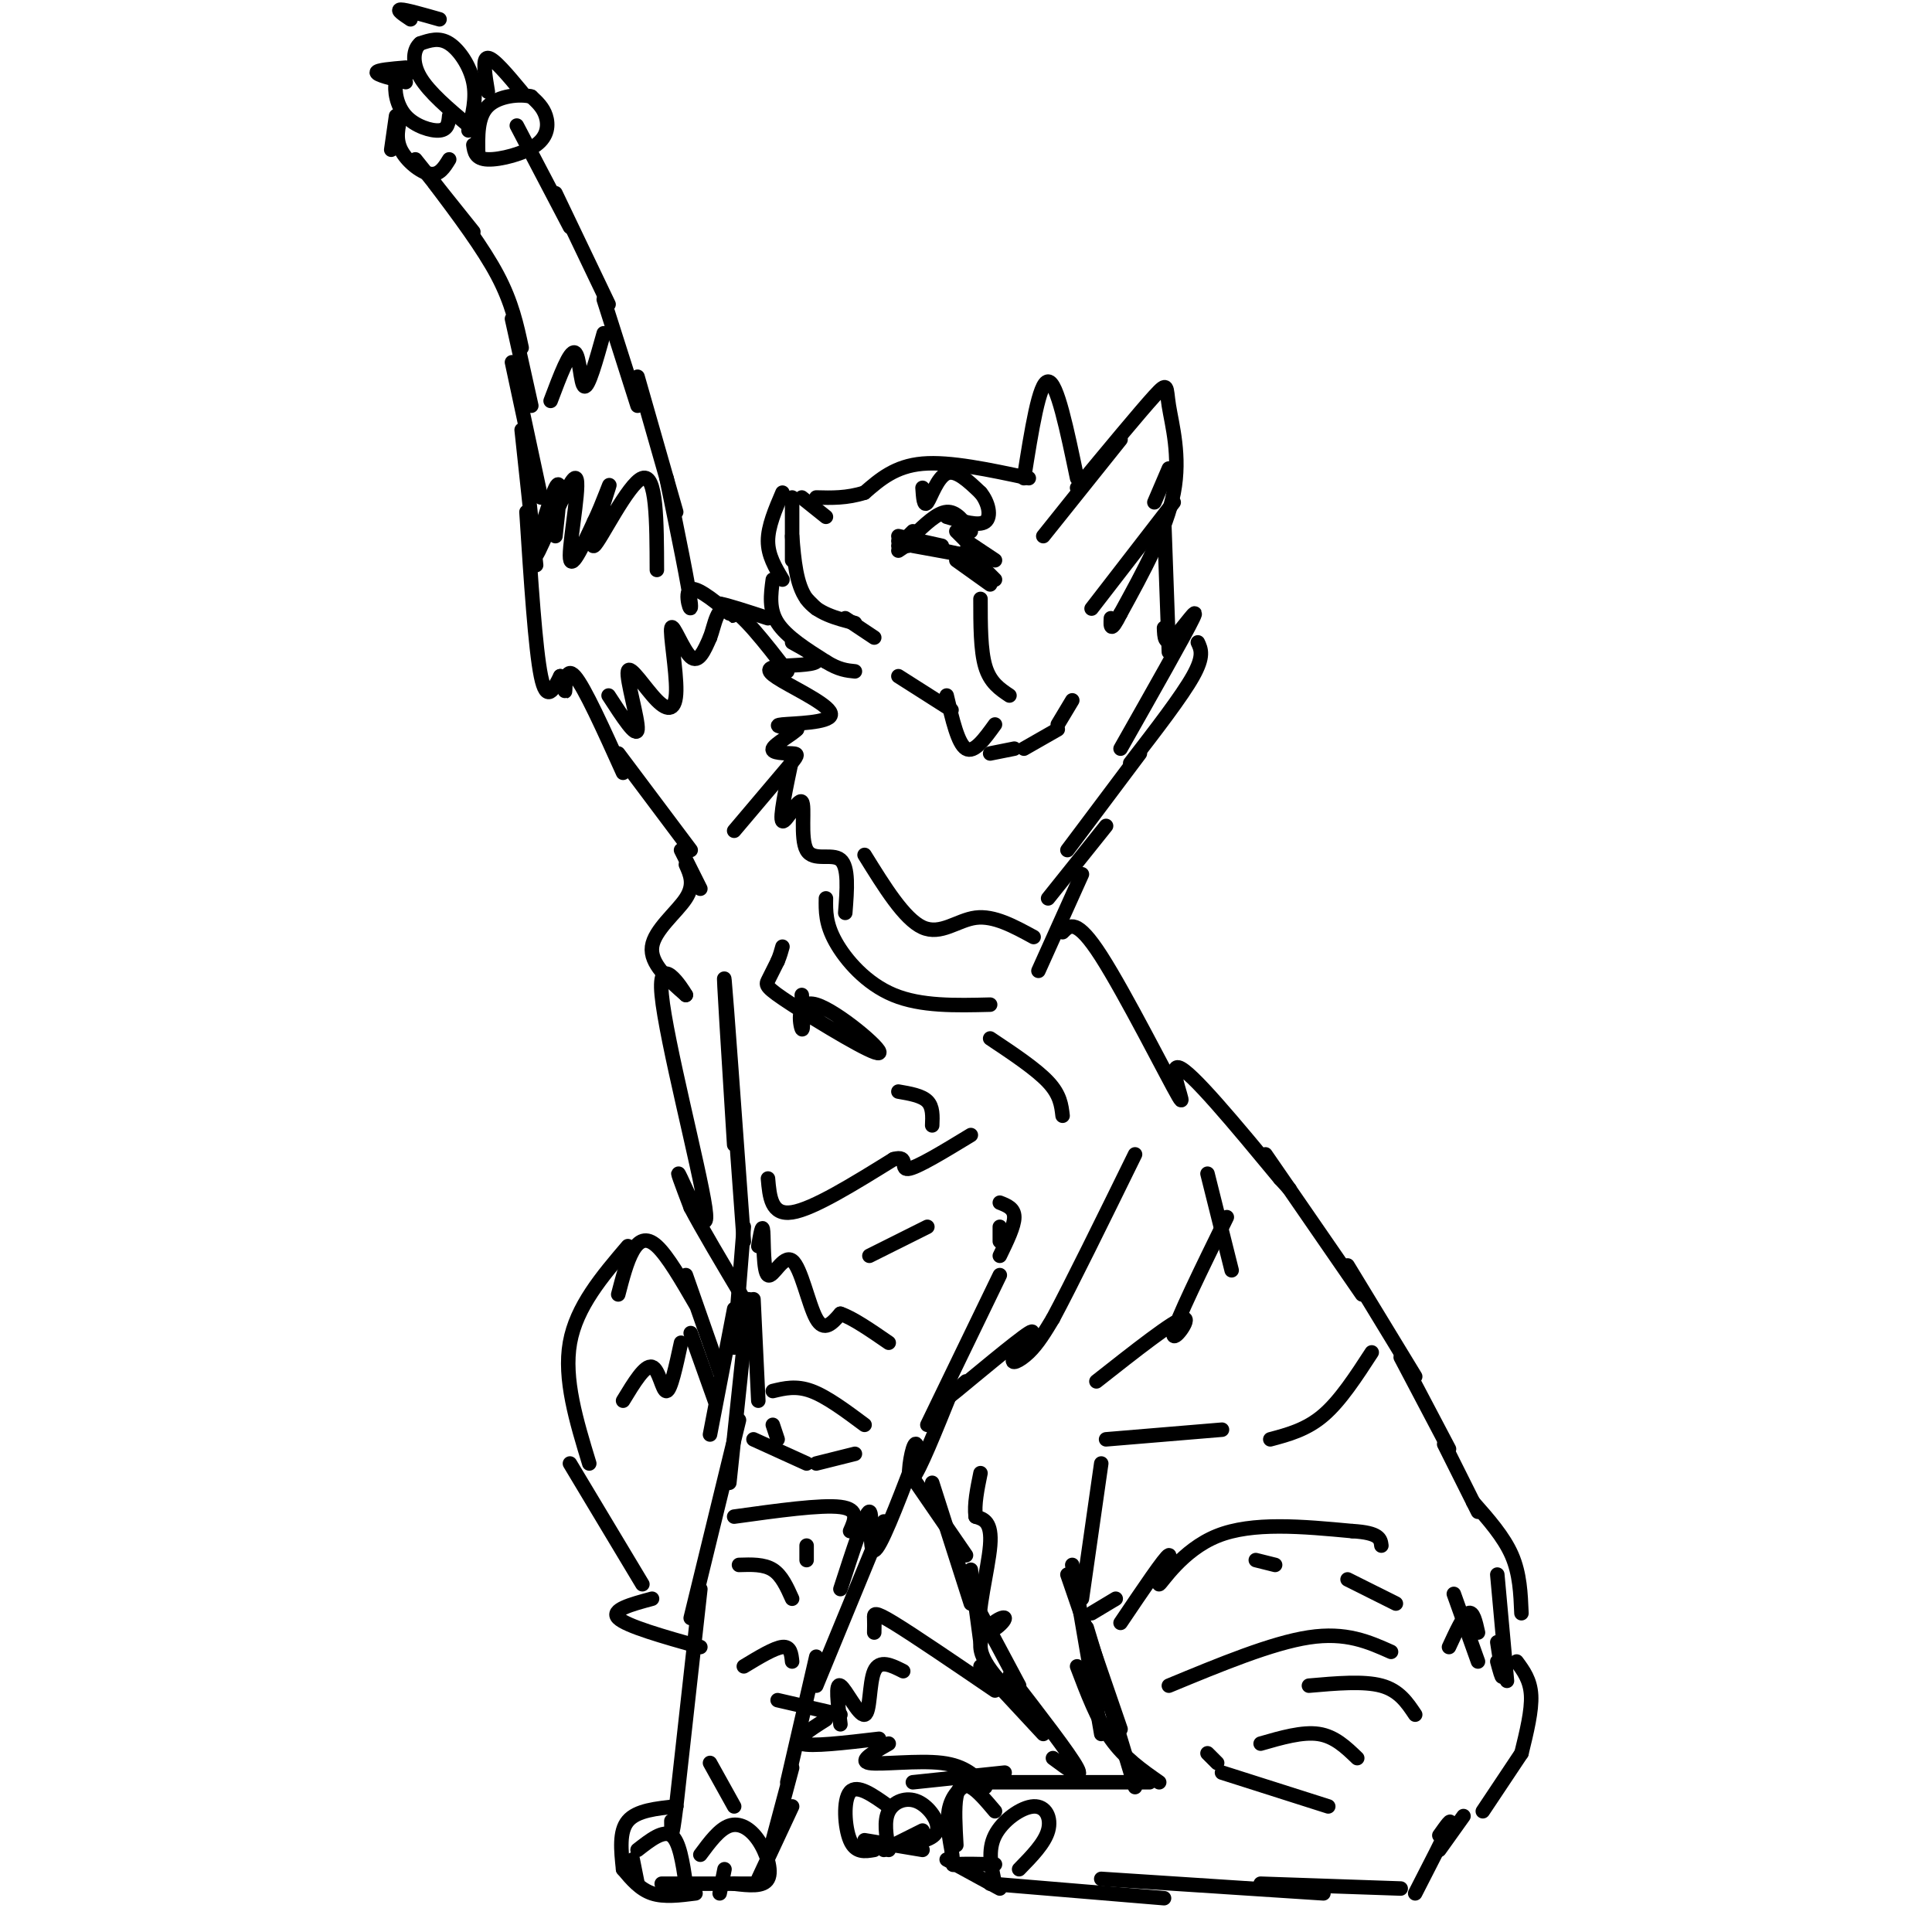 <svg viewBox='0 0 400 400' version='1.1' xmlns='http://www.w3.org/2000/svg' xmlns:xlink='http://www.w3.org/1999/xlink'><g fill='none' stroke='#000000' stroke-width='3' stroke-linecap='round' stroke-linejoin='round'><path d='M188,113c0.000,0.000 0.000,-1.000 0,-1'/><path d='M186,114c0.000,0.000 3.000,-2.000 3,-2'/><path d='M186,113c0.000,0.000 3.000,-3.000 3,-3'/><path d='M189,111c2.500,-2.417 5.000,-4.833 7,-5c2.000,-0.167 3.500,1.917 5,4'/><path d='M198,110c0.000,0.000 5.000,5.000 5,5'/><path d='M189,113c0.000,0.000 11.000,2.000 11,2'/><path d='M98,30c0.214,1.452 0.429,2.905 3,3c2.571,0.095 7.500,-1.167 10,-3c2.500,-1.833 2.571,-4.238 2,-6c-0.571,-1.762 -1.786,-2.881 -3,-4'/><path d='M110,20c-2.378,-0.622 -6.822,-0.178 -9,2c-2.178,2.178 -2.089,6.089 -2,10'/><path d='M97,27c0.844,-3.333 1.689,-6.667 1,-10c-0.689,-3.333 -2.911,-6.667 -5,-8c-2.089,-1.333 -4.044,-0.667 -6,0'/><path d='M87,9c-1.378,1.111 -1.822,3.889 0,7c1.822,3.111 5.911,6.556 10,10'/><path d='M85,15c-1.298,0.161 -2.595,0.321 -3,2c-0.405,1.679 0.083,4.875 2,7c1.917,2.125 5.262,3.179 7,3c1.738,-0.179 1.869,-1.589 2,-3'/><path d='M83,24c-0.578,2.333 -1.156,4.667 0,7c1.156,2.333 4.044,4.667 6,5c1.956,0.333 2.978,-1.333 4,-3'/><path d='M101,19c-0.583,-3.500 -1.167,-7.000 0,-7c1.167,0.000 4.083,3.500 7,7'/><path d='M85,4c-1.500,-1.000 -3.000,-2.000 -2,-2c1.000,0.000 4.500,1.000 8,2'/><path d='M84,14c-3.000,0.250 -6.000,0.500 -6,1c0.000,0.500 3.000,1.250 6,2'/><path d='M82,24c0.000,0.000 -1.000,7.000 -1,7'/><path d='M86,33c0.000,0.000 12.000,15.000 12,15'/><path d='M90,38c5.000,6.667 10.000,13.333 13,19c3.000,5.667 4.000,10.333 5,15'/><path d='M106,66c0.000,0.000 4.000,18.000 4,18'/><path d='M106,75c0.000,0.000 6.000,28.000 6,28'/><path d='M108,89c0.000,0.000 3.000,28.000 3,28'/><path d='M109,106c0.917,14.167 1.833,28.333 3,34c1.167,5.667 2.583,2.833 4,0'/><path d='M116,140c0.845,1.095 0.958,3.833 1,3c0.042,-0.833 0.012,-5.238 2,-3c1.988,2.238 5.994,11.119 10,20'/><path d='M128,156c0.000,0.000 15.000,20.000 15,20'/><path d='M141,176c0.000,0.000 4.000,8.000 4,8'/><path d='M107,26c0.000,0.000 11.000,21.000 11,21'/><path d='M115,40c0.000,0.000 11.000,23.000 11,23'/><path d='M125,62c0.000,0.000 7.000,22.000 7,22'/><path d='M132,78c0.000,0.000 8.000,28.000 8,28'/><path d='M138,99c2.363,11.488 4.726,22.976 5,26c0.274,3.024 -1.542,-2.417 0,-3c1.542,-0.583 6.440,3.690 8,5c1.560,1.310 -0.220,-0.345 -2,-2'/><path d='M149,125c1.333,0.167 5.667,1.583 10,3'/><path d='M166,103c0.000,0.000 5.000,4.000 5,4'/><path d='M164,103c0.000,0.000 0.000,13.000 0,13'/><path d='M164,111c0.417,5.000 0.833,10.000 3,13c2.167,3.000 6.083,4.000 10,5'/><path d='M167,124c0.000,0.000 2.000,2.000 2,2'/><path d='M175,128c0.000,0.000 6.000,4.000 6,4'/><path d='M162,102c-1.500,3.500 -3.000,7.000 -3,10c0.000,3.000 1.500,5.500 3,8'/><path d='M160,120c-0.417,3.083 -0.833,6.167 1,9c1.833,2.833 5.917,5.417 10,8'/><path d='M171,137c2.667,1.667 4.333,1.833 6,2'/><path d='M186,140c0.000,0.000 11.000,7.000 11,7'/><path d='M196,144c1.167,5.000 2.333,10.000 4,11c1.667,1.000 3.833,-2.000 6,-5'/><path d='M205,156c0.000,0.000 5.000,-1.000 5,-1'/><path d='M212,155c0.000,0.000 7.000,-4.000 7,-4'/><path d='M219,150c0.000,0.000 3.000,-5.000 3,-5'/><path d='M216,111c0.000,0.000 16.000,-20.000 16,-20'/><path d='M223,101c6.518,-7.869 13.036,-15.738 16,-19c2.964,-3.262 2.375,-1.917 3,2c0.625,3.917 2.464,10.405 1,18c-1.464,7.595 -6.232,16.298 -11,25'/><path d='M232,127c-2.167,4.333 -2.083,2.667 -2,1'/><path d='M241,107c0.000,0.000 1.000,28.000 1,28'/><path d='M248,133c0.667,1.417 1.333,2.833 -1,7c-2.333,4.167 -7.667,11.083 -13,18'/><path d='M236,156c0.000,0.000 -15.000,20.000 -15,20'/><path d='M229,171c0.000,0.000 -12.000,15.000 -12,15'/><path d='M224,181c0.000,0.000 -9.000,20.000 -9,20'/><path d='M232,155c6.733,-11.889 13.467,-23.778 15,-27c1.533,-3.222 -2.133,2.222 -4,4c-1.867,1.778 -1.933,-0.111 -2,-2'/><path d='M212,99c1.583,-10.000 3.167,-20.000 5,-20c1.833,0.000 3.917,10.000 6,20'/><path d='M213,99c-8.167,-1.750 -16.333,-3.500 -22,-3c-5.667,0.500 -8.833,3.250 -12,6'/><path d='M179,102c-3.667,1.167 -6.833,1.083 -10,1'/><path d='M191,101c0.133,2.022 0.267,4.044 1,3c0.733,-1.044 2.067,-5.156 4,-6c1.933,-0.844 4.467,1.578 7,4'/><path d='M203,102c1.667,2.000 2.333,5.000 1,6c-1.333,1.000 -4.667,0.000 -8,-1'/><path d='M164,133c2.946,1.615 5.891,3.231 5,4c-0.891,0.769 -5.620,0.692 -8,1c-2.380,0.308 -2.411,1.000 1,3c3.411,2.000 10.265,5.308 10,7c-0.265,1.692 -7.647,1.769 -10,2c-2.353,0.231 0.324,0.615 3,1'/><path d='M165,151c-0.892,1.006 -4.620,3.022 -5,4c-0.380,0.978 2.590,0.917 4,1c1.410,0.083 1.260,0.309 -1,3c-2.260,2.691 -6.630,7.845 -11,13'/><path d='M142,179c0.933,2.067 1.867,4.133 0,7c-1.867,2.867 -6.533,6.533 -7,10c-0.467,3.467 3.267,6.733 7,10'/><path d='M142,206c-0.681,-1.234 -5.884,-9.321 -5,0c0.884,9.321 7.853,36.048 9,44c1.147,7.952 -3.530,-2.871 -5,-6c-1.470,-3.129 0.265,1.435 2,6'/><path d='M143,250c2.167,4.167 6.583,11.583 11,19'/><path d='M152,237c-1.167,-18.667 -2.333,-37.333 -2,-34c0.333,3.333 2.167,28.667 4,54'/><path d='M154,254c0.000,0.000 -2.000,25.000 -2,25'/><path d='M152,271c0.000,0.000 -5.000,26.000 -5,26'/><path d='M156,269c0.000,0.000 1.000,21.000 1,21'/><path d='M161,298c0.000,0.000 -1.000,-3.000 -1,-3'/><path d='M155,269c0.000,0.000 -4.000,38.000 -4,38'/><path d='M153,294c0.000,0.000 -10.000,41.000 -10,41'/><path d='M145,329c0.000,0.000 -5.000,45.000 -5,45'/><path d='M140,374c-1.000,8.000 -1.000,5.500 -1,3'/><path d='M140,374c-4.083,0.417 -8.167,0.833 -10,3c-1.833,2.167 -1.417,6.083 -1,10'/><path d='M129,387c1.750,2.083 3.500,4.167 6,5c2.500,0.833 5.750,0.417 9,0'/><path d='M137,390c0.000,0.000 19.000,0.000 19,0'/><path d='M152,390c3.042,0.357 6.083,0.714 7,-1c0.917,-1.714 -0.292,-5.500 -2,-8c-1.708,-2.500 -3.917,-3.714 -6,-3c-2.083,0.714 -4.042,3.357 -6,6'/><path d='M142,390c-0.667,-4.417 -1.333,-8.833 -3,-10c-1.667,-1.167 -4.333,0.917 -7,3'/><path d='M150,387c0.000,0.000 -1.000,5.000 -1,5'/><path d='M131,385c0.000,0.000 1.000,5.000 1,5'/><path d='M157,389c0.000,0.000 7.000,-15.000 7,-15'/><path d='M160,381c0.000,0.000 4.000,-15.000 4,-15'/><path d='M163,369c0.000,0.000 6.000,-26.000 6,-26'/><path d='M169,349c0.000,0.000 14.000,-34.000 14,-34'/><path d='M174,329c2.600,-8.044 5.200,-16.089 6,-16c0.800,0.089 -0.200,8.311 1,8c1.200,-0.311 4.600,-9.156 8,-18'/><path d='M189,303c1.333,-4.036 0.667,-5.125 0,-3c-0.667,2.125 -1.333,7.464 0,6c1.333,-1.464 4.667,-9.732 8,-18'/><path d='M192,295c0.000,0.000 15.000,-31.000 15,-31'/><path d='M207,257c0.000,0.000 0.000,-3.000 0,-3'/><path d='M189,306c0.000,0.000 11.000,16.000 11,16'/><path d='M193,307c0.000,0.000 8.000,25.000 8,25'/><path d='M201,325c0.000,0.000 2.000,15.000 2,15'/><path d='M203,334c0.000,0.000 8.000,15.000 8,15'/><path d='M203,345c0.000,0.000 13.000,14.000 13,14'/><path d='M220,193c1.446,-1.482 2.893,-2.964 8,5c5.107,7.964 13.875,25.375 16,29c2.125,3.625 -2.393,-6.536 0,-6c2.393,0.536 11.696,11.768 21,23'/><path d='M265,244c3.500,3.833 1.750,1.917 0,0'/><path d='M262,239c0.000,0.000 20.000,29.000 20,29'/><path d='M279,262c0.000,0.000 14.000,23.000 14,23'/><path d='M290,281c0.000,0.000 10.000,19.000 10,19'/><path d='M299,299c0.000,0.000 7.000,14.000 7,14'/><path d='M305,311c3.167,3.583 6.333,7.167 8,11c1.667,3.833 1.833,7.917 2,12'/><path d='M310,326c0.000,0.000 2.000,22.000 2,22'/><path d='M314,344c1.417,1.917 2.833,3.833 3,7c0.167,3.167 -0.917,7.583 -2,12'/><path d='M315,363c0.000,0.000 -8.000,12.000 -8,12'/><path d='M303,376c0.000,0.000 -5.000,7.000 -5,7'/><path d='M298,380c1.417,-2.000 2.833,-4.000 2,-2c-0.833,2.000 -3.917,8.000 -7,14'/><path d='M240,369c-3.583,-2.500 -7.167,-5.000 -10,-9c-2.833,-4.000 -4.917,-9.500 -7,-15'/><path d='M232,358c0.000,0.000 -11.000,-32.000 -11,-32'/><path d='M224,331c0.000,0.000 4.000,-28.000 4,-28'/><path d='M229,298c0.000,0.000 24.000,-2.000 24,-2'/><path d='M222,324c0.000,0.000 6.000,35.000 6,35'/><path d='M225,337c0.000,0.000 10.000,33.000 10,33'/><path d='M238,369c0.000,0.000 -37.000,0.000 -37,0'/><path d='M201,369c-6.595,2.988 -4.583,10.458 -4,14c0.583,3.542 -0.262,3.155 1,3c1.262,-0.155 4.631,-0.077 8,0'/><path d='M206,390c-0.780,-3.446 -1.560,-6.893 0,-10c1.560,-3.107 5.458,-5.875 8,-6c2.542,-0.125 3.726,2.393 3,5c-0.726,2.607 -3.363,5.304 -6,8'/><path d='M206,375c-1.778,-2.111 -3.556,-4.222 -5,-5c-1.444,-0.778 -2.556,-0.222 -3,2c-0.444,2.222 -0.222,6.111 0,10'/><path d='M196,385c0.000,0.000 11.000,6.000 11,6'/><path d='M205,390c0.000,0.000 36.000,3.000 36,3'/><path d='M228,389c0.000,0.000 46.000,3.000 46,3'/><path d='M261,390c0.000,0.000 29.000,1.000 29,1'/><path d='M184,383c-0.518,-2.994 -1.036,-5.988 0,-8c1.036,-2.012 3.625,-3.042 6,-2c2.375,1.042 4.536,4.155 4,6c-0.536,1.845 -3.768,2.423 -7,3'/><path d='M184,374c-3.267,-2.333 -6.533,-4.667 -8,-3c-1.467,1.667 -1.133,7.333 0,10c1.133,2.667 3.067,2.333 5,2'/><path d='M179,381c0.000,0.000 12.000,2.000 12,2'/><path d='M183,383c0.000,0.000 8.000,-4.000 8,-4'/><path d='M189,369c0.000,0.000 19.000,-2.000 19,-2'/><path d='M218,364c3.250,2.417 6.500,4.833 5,2c-1.500,-2.833 -7.750,-10.917 -14,-19'/><path d='M214,355c-5.388,-5.051 -10.775,-10.102 -11,-14c-0.225,-3.898 4.713,-6.643 5,-6c0.287,0.643 -4.077,4.673 -5,2c-0.923,-2.673 1.593,-12.049 2,-17c0.407,-4.951 -1.297,-5.475 -3,-6'/><path d='M202,314c-0.333,-2.500 0.333,-5.750 1,-9'/><path d='M207,260c1.500,-3.083 3.000,-6.167 3,-8c0.000,-1.833 -1.500,-2.417 -3,-3'/><path d='M226,126c0.000,0.000 17.000,-22.000 17,-22'/><path d='M239,104c0.000,0.000 3.000,-7.000 3,-7'/><path d='M200,114c0.000,0.000 6.000,6.000 6,6'/><path d='M200,112c0.000,0.000 6.000,4.000 6,4'/><path d='M186,111c0.000,0.000 9.000,2.000 9,2'/><path d='M186,112c0.000,0.000 14.000,3.000 14,3'/><path d='M198,116c0.000,0.000 7.000,5.000 7,5'/><path d='M206,350c-8.422,-5.733 -16.844,-11.467 -21,-14c-4.156,-2.533 -4.044,-1.867 -4,-1c0.044,0.867 0.022,1.933 0,3'/><path d='M145,341c-7.667,-2.167 -15.333,-4.333 -17,-6c-1.667,-1.667 2.667,-2.833 7,-4'/><path d='M133,328c0.000,0.000 -15.000,-25.000 -15,-25'/><path d='M122,303c-2.667,-8.750 -5.333,-17.500 -4,-25c1.333,-7.500 6.667,-13.750 12,-20'/><path d='M128,268c0.889,-3.422 1.778,-6.844 3,-9c1.222,-2.156 2.778,-3.044 5,-1c2.222,2.044 5.111,7.022 8,12'/><path d='M142,264c0.000,0.000 7.000,20.000 7,20'/><path d='M143,276c0.000,0.000 5.000,14.000 5,14'/><path d='M161,352c0.000,0.000 13.000,3.000 13,3'/><path d='M171,356c-3.417,2.167 -6.833,4.333 -5,5c1.833,0.667 8.917,-0.167 16,-1'/><path d='M184,361c-3.156,1.800 -6.311,3.600 -4,4c2.311,0.400 10.089,-0.600 15,0c4.911,0.600 6.956,2.800 9,5'/><path d='M200,286c-2.651,2.352 -5.301,4.705 -2,2c3.301,-2.705 12.555,-10.467 15,-12c2.445,-1.533 -1.919,3.164 -3,5c-1.081,1.836 1.120,0.810 3,-1c1.880,-1.810 3.440,-4.405 5,-7'/><path d='M218,273c3.667,-6.833 10.333,-20.417 17,-34'/><path d='M250,243c0.000,0.000 5.000,20.000 5,20'/><path d='M254,252c-5.267,10.756 -10.533,21.511 -11,24c-0.467,2.489 3.867,-3.289 2,-3c-1.867,0.289 -9.933,6.644 -18,13'/><path d='M263,298c3.750,-1.000 7.500,-2.000 11,-5c3.500,-3.000 6.750,-8.000 10,-13'/><path d='M226,334c0.000,0.000 5.000,-3.000 5,-3'/><path d='M232,336c4.643,-6.887 9.286,-13.774 10,-14c0.714,-0.226 -2.500,6.208 -2,6c0.500,-0.208 4.714,-7.060 12,-10c7.286,-2.940 17.643,-1.970 28,-1'/><path d='M280,317c5.667,0.333 5.833,1.667 6,3'/><path d='M242,349c10.667,-4.417 21.333,-8.833 29,-10c7.667,-1.167 12.333,0.917 17,3'/><path d='M261,361c4.333,-1.250 8.667,-2.500 12,-2c3.333,0.500 5.667,2.750 8,5'/><path d='M250,363c0.000,0.000 2.000,2.000 2,2'/><path d='M253,367c0.000,0.000 22.000,7.000 22,7'/><path d='M271,349c5.667,-0.500 11.333,-1.000 15,0c3.667,1.000 5.333,3.500 7,6'/><path d='M260,323c0.000,0.000 4.000,1.000 4,1'/><path d='M279,327c0.000,0.000 10.000,5.000 10,5'/><path d='M301,330c0.000,0.000 5.000,14.000 5,14'/><path d='M310,340c0.500,3.167 1.000,6.333 1,7c0.000,0.667 -0.500,-1.167 -1,-3'/><path d='M306,338c-0.500,-2.250 -1.000,-4.500 -2,-4c-1.000,0.500 -2.500,3.750 -4,7'/><path d='M159,244c0.333,3.833 0.667,7.667 5,7c4.333,-0.667 12.667,-5.833 21,-11'/><path d='M185,240c3.356,-0.956 1.244,2.156 3,2c1.756,-0.156 7.378,-3.578 13,-7'/><path d='M166,206c0.189,3.900 0.379,7.801 0,7c-0.379,-0.801 -1.325,-6.303 3,-5c4.325,1.303 13.922,9.411 13,10c-0.922,0.589 -12.364,-6.341 -18,-10c-5.636,-3.659 -5.468,-4.045 -5,-5c0.468,-0.955 1.234,-2.477 2,-4'/><path d='M161,199c0.500,-1.167 0.750,-2.083 1,-3'/><path d='M179,177c4.111,6.644 8.222,13.289 12,15c3.778,1.711 7.222,-1.511 11,-2c3.778,-0.489 7.889,1.756 12,4'/><path d='M171,186c-0.044,2.622 -0.089,5.244 2,9c2.089,3.756 6.311,8.644 12,11c5.689,2.356 12.844,2.178 20,2'/><path d='M205,215c4.750,3.167 9.500,6.333 12,9c2.500,2.667 2.750,4.833 3,7'/><path d='M186,226c2.417,0.417 4.833,0.833 6,2c1.167,1.167 1.083,3.083 1,5'/><path d='M157,258c0.429,-2.475 0.858,-4.951 1,-3c0.142,1.951 -0.003,8.327 1,9c1.003,0.673 3.155,-4.357 5,-3c1.845,1.357 3.384,9.102 5,12c1.616,2.898 3.308,0.949 5,-1'/><path d='M174,272c2.500,0.833 6.250,3.417 10,6'/><path d='M180,260c0.000,0.000 12.000,-6.000 12,-6'/><path d='M160,288c2.417,-0.583 4.833,-1.167 8,0c3.167,1.167 7.083,4.083 11,7'/><path d='M156,298c0.000,0.000 11.000,5.000 11,5'/><path d='M169,303c0.000,0.000 8.000,-2.000 8,-2'/><path d='M152,314c9.000,-1.250 18.000,-2.500 22,-2c4.000,0.500 3.000,2.750 2,5'/><path d='M153,324c2.583,-0.083 5.167,-0.167 7,1c1.833,1.167 2.917,3.583 4,6'/><path d='M167,320c0.000,0.000 0.000,3.000 0,3'/><path d='M154,345c3.167,-1.917 6.333,-3.833 8,-4c1.667,-0.167 1.833,1.417 2,3'/><path d='M147,365c0.000,0.000 5.000,9.000 5,9'/><path d='M125,69c-1.578,5.644 -3.156,11.289 -4,11c-0.844,-0.289 -0.956,-6.511 -2,-7c-1.044,-0.489 -3.022,4.756 -5,10'/><path d='M115,111c0.711,-6.435 1.423,-12.871 0,-10c-1.423,2.871 -4.979,15.048 -4,14c0.979,-1.048 6.494,-15.321 8,-16c1.506,-0.679 -0.998,12.234 -1,16c-0.002,3.766 2.499,-1.617 5,-7'/><path d='M123,108c1.785,-3.679 3.746,-9.378 3,-7c-0.746,2.378 -4.201,12.833 -3,12c1.201,-0.833 7.057,-12.952 10,-14c2.943,-1.048 2.971,8.976 3,19'/><path d='M126,144c2.908,4.484 5.816,8.967 6,7c0.184,-1.967 -2.356,-10.386 -2,-12c0.356,-1.614 3.606,3.576 6,6c2.394,2.424 3.930,2.083 4,-2c0.070,-4.083 -1.327,-11.907 -1,-13c0.327,-1.093 2.379,4.545 4,6c1.621,1.455 2.810,-1.272 4,-4'/><path d='M147,132c0.978,-2.533 1.422,-6.867 4,-6c2.578,0.867 7.289,6.933 12,13'/><path d='M209,144c-2.000,-1.333 -4.000,-2.667 -5,-6c-1.000,-3.333 -1.000,-8.667 -1,-14'/><path d='M164,157c-1.322,6.252 -2.644,12.504 -2,13c0.644,0.496 3.255,-4.764 4,-4c0.745,0.764 -0.376,7.552 1,10c1.376,2.448 5.250,0.557 7,2c1.750,1.443 1.375,6.222 1,11'/><path d='M141,278c-1.067,4.933 -2.133,9.867 -3,10c-0.867,0.133 -1.533,-4.533 -3,-5c-1.467,-0.467 -3.733,3.267 -6,7'/><path d='M174,357c-0.542,-4.327 -1.083,-8.655 0,-8c1.083,0.655 3.792,6.292 5,6c1.208,-0.292 0.917,-6.512 2,-9c1.083,-2.488 3.542,-1.244 6,0'/></g>
</svg>
